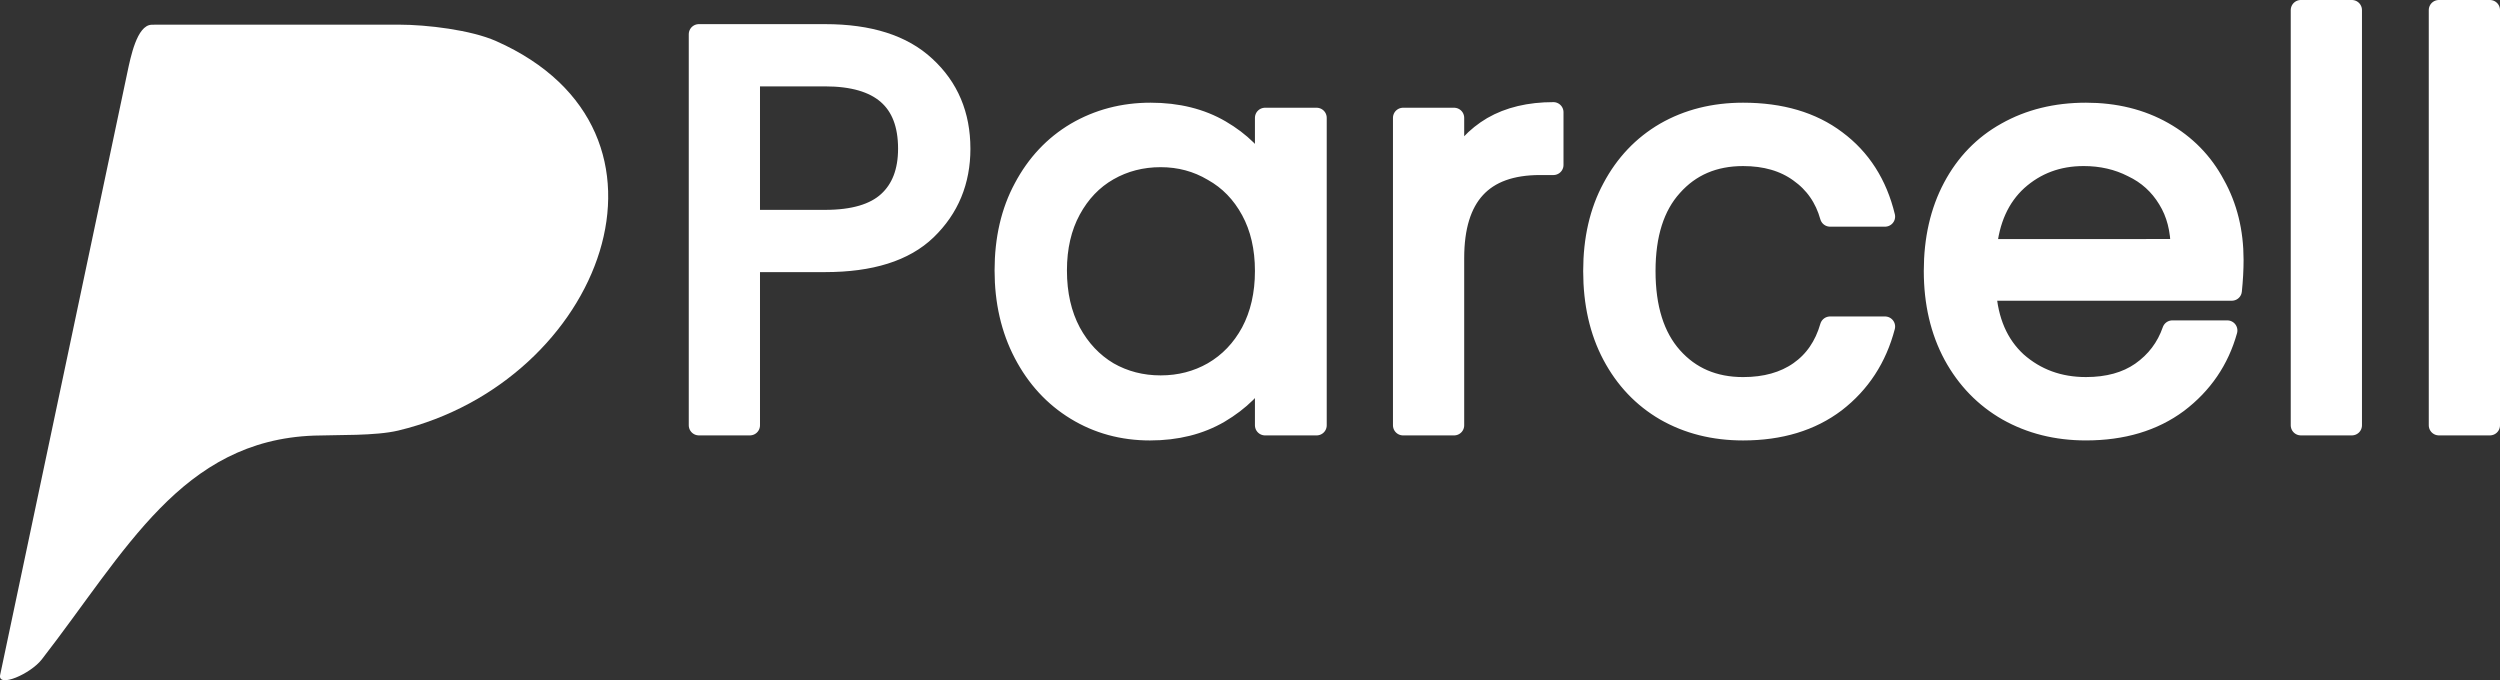 <?xml version="1.0" encoding="UTF-8" standalone="no"?>
<!-- Created with Inkscape (http://www.inkscape.org/) -->

<svg
   width="223.193mm"
   height="60.726mm"
   viewBox="0 0 223.193 60.726"
   version="1.1"
   id="svg1"
   xml:space="preserve"
   xmlns:inkscape="http://www.inkscape.org/namespaces/inkscape"
   xmlns:sodipodi="http://sodipodi.sourceforge.net/DTD/sodipodi-0.dtd"
   xmlns="http://www.w3.org/2000/svg"
   xmlns:svg="http://www.w3.org/2000/svg"><rect x="0" y="0" width="223.193" height="60.726" fill="#333333" stroke="none"/><sodipodi:namedview
     id="namedview1"
     pagecolor="#ffffff"
     bordercolor="#000000"
     borderopacity="0.25"
     inkscape:showpageshadow="2"
     inkscape:pageopacity="0.0"
     inkscape:pagecheckerboard="0"
     inkscape:deskcolor="#d1d1d1"
     inkscape:document-units="mm" /><defs
     id="defs1" /><g
     inkscape:label="Text"
     inkscape:groupmode="layer"
     id="layer1"
     transform="translate(-22.99,-62.452)"><path
       style="font-size:50.094px;font-family:Poppins;-inkscape-font-specification:Poppins;fill:#ffffff;stroke:#ffffff;stroke-width:1.8;stroke-linecap:round;stroke-linejoin:round"
       d="m 108.726,75.726 q 0,4.358 -3.006,7.264 -2.956,2.855 -9.067,2.855 h -6.713 v 14.577 h -4.559 V 65.507 h 11.271 q 5.911,0 8.967,2.855 3.106,2.855 3.106,7.364 z m -12.073,6.362 q 3.807,0 5.611,-1.653 1.803,-1.653 1.803,-4.709 0,-6.462 -7.414,-6.462 h -6.713 v 12.824 z m 16.03,4.508 q 0,-4.208 1.703,-7.364 1.703,-3.206 4.659,-4.959 3.006,-1.753 6.663,-1.753 3.607,0 6.262,1.553 2.655,1.553 3.957,3.907 v -5.009 h 4.609 v 27.452 h -4.609 v -5.11 q -1.353,2.405 -4.058,4.008 -2.655,1.553 -6.212,1.553 -3.657,0 -6.612,-1.803 -2.956,-1.803 -4.659,-5.06 -1.703,-3.256 -1.703,-7.414 z m 23.244,0.05 q 0,-3.106 -1.252,-5.41 -1.252,-2.304 -3.406,-3.507 -2.104,-1.252 -4.659,-1.252 -2.555,0 -4.659,1.202 -2.104,1.202 -3.356,3.507 -1.252,2.304 -1.252,5.41 0,3.156 1.252,5.51 1.252,2.304 3.356,3.557 2.104,1.202 4.659,1.202 2.555,0 4.659,-1.202 2.154,-1.252 3.406,-3.557 1.252,-2.354 1.252,-5.46 z M 152.809,77.429 q 1.202,-2.354 3.406,-3.657 2.254,-1.302 5.46,-1.302 v 4.709 h -1.202 q -7.664,0 -7.664,8.316 v 14.928 h -4.559 V 72.971 h 4.559 z m 12.423,9.217 q 0,-4.258 1.703,-7.414 1.703,-3.206 4.709,-4.959 3.056,-1.753 6.963,-1.753 5.06,0 8.316,2.455 3.306,2.455 4.358,6.813 h -4.909 q -0.701,-2.505 -2.755,-3.957 -2.004,-1.453 -5.009,-1.453 -3.907,0 -6.312,2.705 -2.405,2.655 -2.405,7.564 0,4.959 2.405,7.664 2.405,2.705 6.312,2.705 3.006,0 5.009,-1.403 2.004,-1.403 2.755,-4.008 h 4.909 q -1.102,4.208 -4.408,6.763 -3.306,2.505 -8.266,2.505 -3.907,0 -6.963,-1.753 -3.006,-1.753 -4.709,-4.959 -1.703,-3.206 -1.703,-7.514 z m 57.158,-1.002 q 0,1.302 -0.15,2.755 h -21.941 q 0.25,4.058 2.755,6.362 2.555,2.254 6.162,2.254 2.956,0 4.909,-1.353 2.004,-1.403 2.805,-3.707 h 4.909 q -1.102,3.957 -4.408,6.462 -3.306,2.455 -8.215,2.455 -3.907,0 -7.013,-1.753 -3.056,-1.753 -4.809,-4.959 -1.753,-3.256 -1.753,-7.514 0,-4.258 1.703,-7.464 1.703,-3.206 4.759,-4.909 3.106,-1.753 7.113,-1.753 3.907,0 6.913,1.703 3.006,1.703 4.609,4.709 1.653,2.956 1.653,6.713 z m -4.709,-0.952 q 0,-2.605 -1.152,-4.458 -1.152,-1.904 -3.156,-2.855 -1.954,-1.002 -4.358,-1.002 -3.457,0 -5.911,2.204 -2.405,2.204 -2.755,6.112 z m 15.279,-21.34 v 37.07 h -4.559 V 63.352 Z m 12.323,0 v 37.07 h -4.559 V 63.352 Z"
       id="text1"
       aria-label="Parcell" /></g><g
     inkscape:groupmode="layer"
     id="layer2"
     inkscape:label="Logo"
     transform="translate(-28.417,-62.452)"><path
       style="fill:#ffffff;fill-opacity:1;stroke:#ffffff;stroke-width:0;stroke-linecap:round;stroke-linejoin:round;stroke-opacity:1"
       d="m 81.083,189.167 11.355,-53.78 c 0.302,-1.432 0.863,-4.231 2.154,-4.295 0.127,-0.006 0.265,-0.009 0.417,-0.009 H 116.715 c 2.459,0 6.405,0.469 8.651,1.465 18.161,8.051 9.41,30.415 -8.729,34.77 -2.033,0.488 -5.428,0.377 -7.518,0.452 -11.834,0.423 -16.8,10.299 -24.314,19.983 -1.007,1.297 -3.902,2.543 -3.722,1.414 z"
       id="path1-3"
       sodipodi:nodetypes="cccccccc"
       transform="translate(-52.659,-66.429)" /></g></svg>
